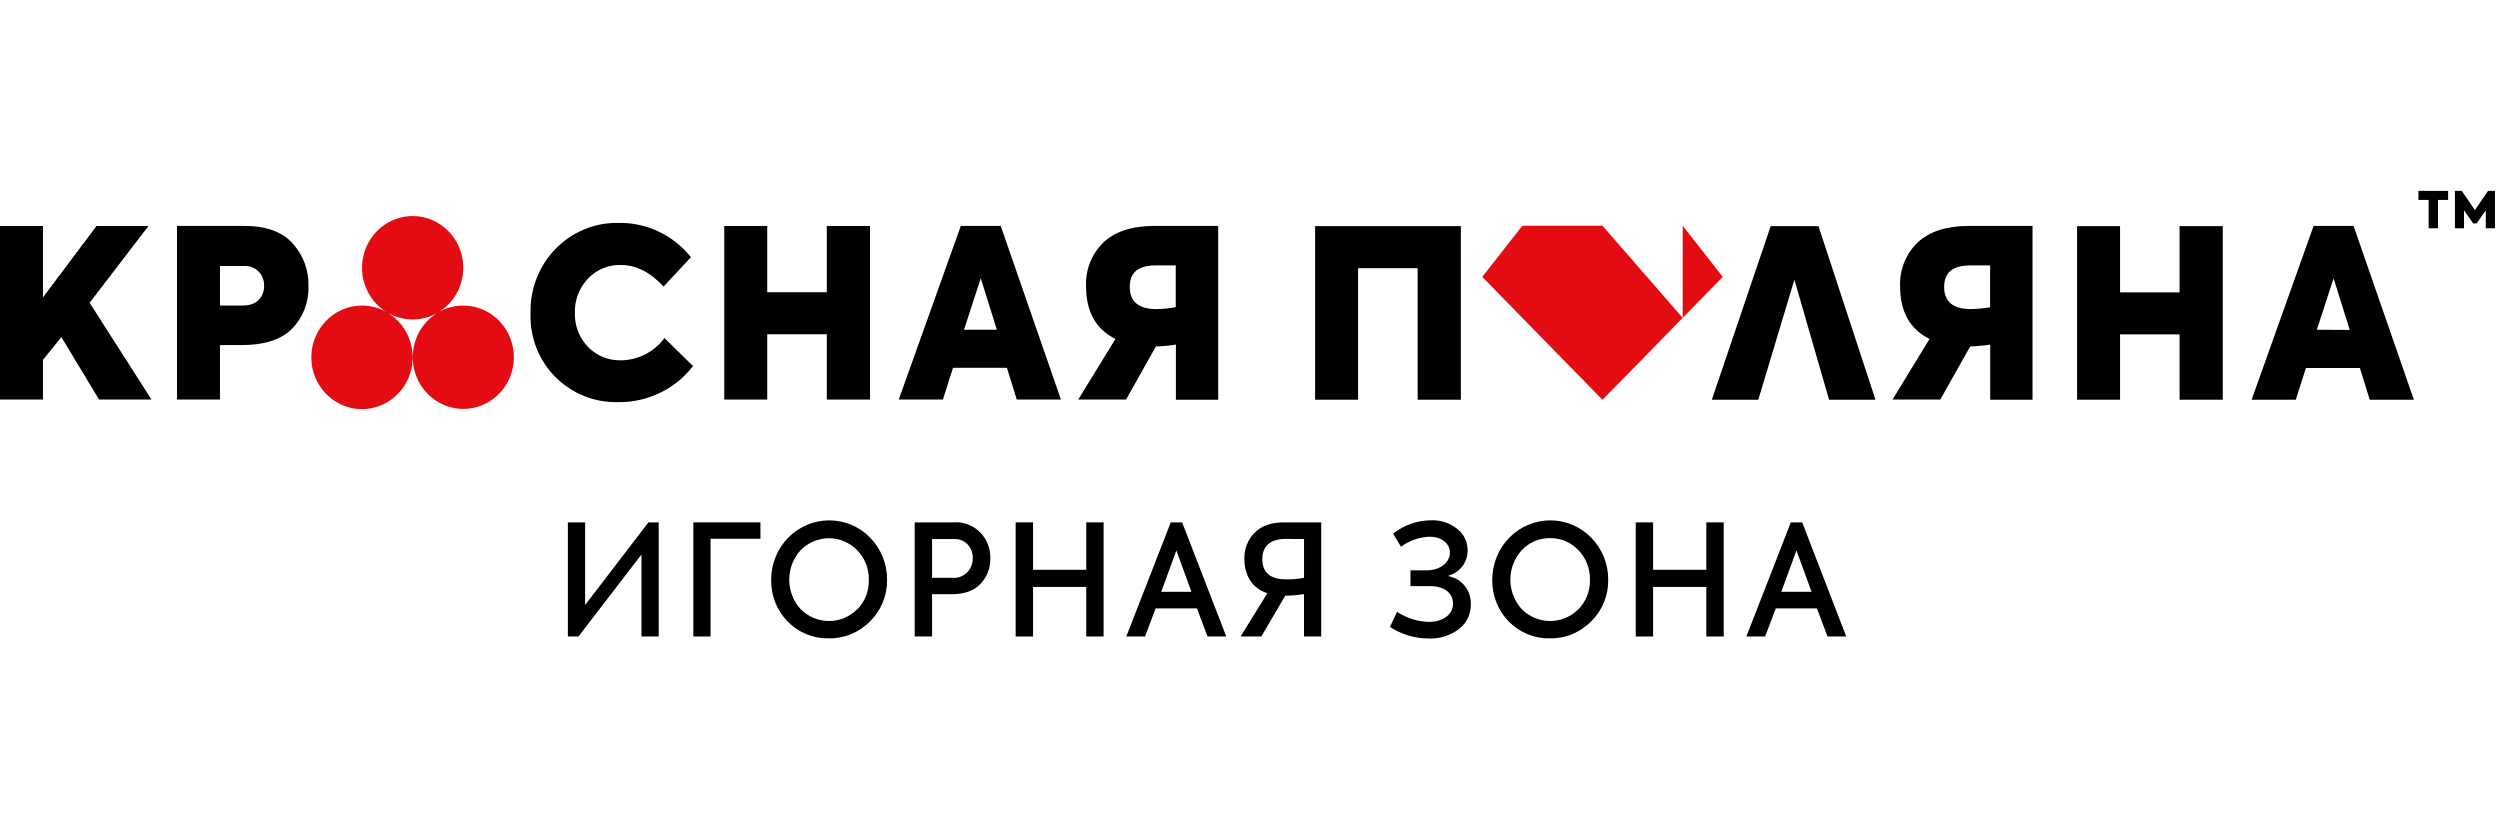 <?xml version="1.0" encoding="UTF-8"?> <svg xmlns="http://www.w3.org/2000/svg" width="131" height="44" viewBox="0 0 131 44" fill="none"><g clip-path="url(#clip0_3303_1358)"><path d="M30.661 31.7V27.372H29.756V33.352H30.311L33.614 29.055V33.352H34.516V27.372H33.979L30.661 31.7Z" fill="black"></path><path d="M36.331 33.352H37.233V28.231H39.847V27.372H36.331V33.352Z" fill="black"></path><path d="M43.442 27.267C43.042 27.268 42.646 27.349 42.277 27.507C41.908 27.665 41.573 27.895 41.291 28.185C41.009 28.475 40.786 28.819 40.635 29.198C40.483 29.576 40.407 29.981 40.408 30.39C40.403 30.795 40.477 31.197 40.626 31.572C40.775 31.947 40.997 32.287 41.278 32.573C41.559 32.858 41.893 33.083 42.261 33.234C42.629 33.384 43.022 33.458 43.419 33.45C43.822 33.459 44.223 33.384 44.598 33.23C44.972 33.075 45.312 32.844 45.596 32.551C45.883 32.27 46.11 31.93 46.263 31.554C46.416 31.177 46.49 30.773 46.483 30.366C46.483 29.958 46.405 29.554 46.252 29.177C46.1 28.801 45.876 28.458 45.593 28.17C45.31 27.882 44.975 27.654 44.606 27.499C44.236 27.344 43.841 27.265 43.442 27.267ZM44.922 31.921C44.526 32.318 43.993 32.541 43.438 32.541C42.883 32.541 42.35 32.318 41.953 31.921C41.569 31.502 41.356 30.949 41.356 30.375C41.356 29.801 41.569 29.249 41.953 28.83C42.346 28.429 42.879 28.203 43.434 28.203C43.989 28.203 44.522 28.429 44.915 28.83C45.115 29.034 45.273 29.278 45.378 29.547C45.483 29.815 45.534 30.103 45.526 30.392C45.533 30.679 45.483 30.965 45.377 31.231C45.272 31.497 45.115 31.738 44.915 31.939" fill="black"></path><path d="M49.947 27.372H47.93V33.352H48.84V31.136H49.868C50.531 31.136 51.04 30.957 51.379 30.592C51.547 30.417 51.679 30.21 51.767 29.982C51.856 29.754 51.898 29.511 51.893 29.266C51.902 29.006 51.856 28.748 51.76 28.508C51.664 28.267 51.519 28.051 51.335 27.872C51.151 27.693 50.932 27.556 50.692 27.47C50.453 27.384 50.198 27.35 49.945 27.372H49.947ZM49.894 30.277H48.84V28.247H49.989C50.12 28.239 50.251 28.26 50.373 28.307C50.495 28.355 50.607 28.429 50.7 28.523C50.792 28.618 50.864 28.732 50.911 28.857C50.958 28.982 50.978 29.116 50.971 29.25C50.974 29.392 50.948 29.533 50.894 29.665C50.84 29.796 50.76 29.914 50.658 30.011C50.556 30.108 50.435 30.182 50.304 30.228C50.172 30.273 50.032 30.29 49.894 30.277Z" fill="black"></path><path d="M56.919 29.857H54.132V27.372H53.22V33.352H54.132V30.755H56.919V33.352H57.829V27.372H56.919V29.857Z" fill="black"></path><path d="M61.347 27.372L59.019 33.352H60L60.556 31.879H62.72L63.273 33.352H64.257L61.944 27.372H61.347ZM60.849 31.012L61.64 28.843L62.432 31.012H60.849Z" fill="black"></path><path d="M65.72 27.931C65.549 28.112 65.415 28.326 65.327 28.561C65.238 28.795 65.197 29.046 65.206 29.297C65.206 30.106 65.584 30.82 66.409 31.086L65.008 33.352H66.093L67.347 31.214C67.676 31.214 68.004 31.185 68.329 31.128V33.352H69.231V27.372H67.275C66.594 27.372 66.077 27.558 65.733 27.931H65.72ZM68.331 28.246V30.277C68.023 30.338 67.709 30.365 67.395 30.358C66.563 30.358 66.144 30.001 66.144 29.289C66.144 28.667 66.524 28.239 67.357 28.239L68.331 28.246Z" fill="black"></path><path d="M75.914 30.187V30.156C76.198 30.08 76.449 29.91 76.628 29.672C76.807 29.434 76.904 29.143 76.903 28.843C76.906 28.627 76.86 28.414 76.767 28.22C76.675 28.026 76.539 27.857 76.371 27.726C75.978 27.404 75.482 27.24 74.978 27.264C74.262 27.268 73.567 27.513 73.001 27.963L73.41 28.648C73.85 28.329 74.37 28.146 74.909 28.123C75.51 28.123 75.975 28.454 75.975 28.963C75.975 29.473 75.461 29.885 74.765 29.885H73.909V30.713H74.937C75.665 30.713 76.14 31.067 76.14 31.627C76.14 32.186 75.628 32.588 74.868 32.588C74.277 32.57 73.703 32.388 73.205 32.063L72.832 32.851C73.431 33.242 74.126 33.453 74.837 33.457C75.418 33.487 75.991 33.31 76.459 32.956C76.653 32.806 76.81 32.611 76.916 32.387C77.022 32.164 77.075 31.917 77.071 31.669C77.083 31.322 76.974 30.982 76.761 30.712C76.549 30.441 76.248 30.258 75.914 30.195" fill="black"></path><path d="M81.228 27.267C80.828 27.268 80.432 27.35 80.063 27.507C79.694 27.665 79.359 27.895 79.077 28.185C78.796 28.475 78.573 28.819 78.421 29.198C78.27 29.576 78.193 29.981 78.195 30.39C78.189 30.795 78.263 31.197 78.412 31.572C78.561 31.947 78.783 32.287 79.064 32.573C79.345 32.858 79.679 33.083 80.047 33.234C80.415 33.384 80.809 33.458 81.205 33.45C81.609 33.459 82.01 33.384 82.384 33.23C82.758 33.075 83.098 32.844 83.382 32.551C83.671 32.27 83.898 31.93 84.051 31.554C84.204 31.178 84.279 30.773 84.271 30.366C84.271 29.958 84.193 29.554 84.04 29.178C83.886 28.801 83.662 28.459 83.379 28.171C83.097 27.883 82.761 27.655 82.392 27.5C82.023 27.345 81.627 27.265 81.228 27.267ZM82.712 31.921C82.314 32.318 81.781 32.541 81.226 32.541C80.67 32.541 80.136 32.318 79.74 31.921C79.356 31.502 79.142 30.95 79.142 30.375C79.142 29.801 79.356 29.249 79.74 28.83C79.931 28.626 80.161 28.465 80.416 28.356C80.67 28.248 80.945 28.194 81.221 28.199C81.496 28.194 81.77 28.247 82.025 28.354C82.28 28.461 82.511 28.62 82.703 28.822C82.903 29.027 83.06 29.271 83.165 29.539C83.27 29.808 83.32 30.096 83.313 30.384C83.32 30.671 83.269 30.956 83.165 31.223C83.06 31.488 82.903 31.73 82.703 31.932" fill="black"></path><path d="M89.412 29.857H86.623V27.372H85.713V33.352H86.623V30.755H89.412V33.352H90.322V27.372H89.412V29.857Z" fill="black"></path><path d="M94.435 27.372H93.839L91.51 33.352H92.491L93.052 31.879H95.206L95.761 33.352H96.743L94.435 27.372ZM93.34 31.012L94.134 28.843L94.926 31.012H93.34Z" fill="black"></path><path d="M127.26 10.478H126.726V10H128.281V10.478H127.751V11.962H127.26V10.478Z" fill="black"></path><path d="M128.638 11.962V10H128.995L129.686 11.009L130.375 10H130.738V11.962H130.255V11.019L129.774 11.707H129.594L129.113 11.019V11.962H128.638Z" fill="black"></path><path d="M83.972 11.828H79.77L77.67 14.51L83.972 20.95L90.273 14.51L88.173 11.828V16.658L83.972 11.828Z" fill="#E30C13"></path><path d="M24.276 16.012C23.835 16.011 23.401 16.124 23.014 16.34C23.506 16.031 23.885 15.566 24.095 15.016C24.305 14.466 24.333 13.861 24.176 13.294C24.018 12.726 23.684 12.226 23.223 11.87C22.762 11.514 22.201 11.322 21.623 11.322C21.046 11.322 20.484 11.514 20.023 11.87C19.562 12.226 19.228 12.726 19.071 13.294C18.913 13.861 18.942 14.466 19.151 15.016C19.361 15.566 19.741 16.031 20.233 16.34C19.846 16.124 19.412 16.011 18.97 16.012C18.329 16.011 17.709 16.248 17.226 16.678C16.742 17.108 16.427 17.702 16.338 18.351C16.249 18.999 16.394 19.659 16.744 20.208C17.094 20.756 17.627 21.157 18.244 21.336C18.861 21.514 19.52 21.459 20.1 21.179C20.68 20.9 21.142 20.416 21.399 19.816C21.657 19.216 21.694 18.541 21.502 17.916C21.311 17.291 20.905 16.757 20.358 16.414C20.747 16.628 21.182 16.74 21.623 16.74C22.065 16.74 22.499 16.628 22.888 16.414C22.343 16.757 21.938 17.289 21.747 17.913C21.557 18.537 21.593 19.211 21.851 19.809C22.108 20.408 22.569 20.891 23.147 21.17C23.726 21.448 24.384 21.504 25 21.325C25.615 21.147 26.147 20.747 26.496 20.2C26.846 19.652 26.99 18.994 26.902 18.347C26.814 17.699 26.499 17.106 26.017 16.677C25.534 16.248 24.916 16.012 24.276 16.012Z" fill="#E30C13"></path><path d="M7.781 11.841H5.059L2.252 15.582V11.841H0V20.937H2.252V18.857L3.216 17.662L5.19 20.937H7.938L4.696 15.865L7.781 11.841Z" fill="black"></path><path d="M12.814 11.839H9.274V20.937H11.526V18.082H12.657C13.85 18.082 14.742 17.798 15.307 17.22C15.59 16.93 15.812 16.583 15.959 16.202C16.106 15.821 16.176 15.413 16.163 15.004C16.189 14.171 15.89 13.361 15.333 12.753C14.791 12.149 13.948 11.839 12.814 11.839ZM12.768 16.009H11.526V13.94H12.811C12.947 13.933 13.082 13.955 13.209 14.004C13.336 14.053 13.451 14.129 13.548 14.226C13.645 14.324 13.721 14.44 13.771 14.569C13.821 14.698 13.844 14.836 13.84 14.975C13.84 15.553 13.467 16.007 12.757 16.007" fill="black"></path><path d="M32.519 18.88C32.203 18.887 31.888 18.828 31.595 18.708C31.301 18.587 31.034 18.408 30.81 18.179C30.585 17.946 30.408 17.669 30.29 17.364C30.172 17.059 30.115 16.734 30.124 16.406C30.113 16.073 30.168 15.742 30.286 15.431C30.404 15.12 30.582 14.838 30.81 14.599C31.033 14.365 31.301 14.18 31.598 14.057C31.894 13.934 32.212 13.876 32.532 13.885C33.339 13.885 34.075 14.265 34.771 15.017L36.205 13.478C35.745 12.901 35.162 12.439 34.5 12.128C33.839 11.816 33.116 11.664 32.388 11.681C31.779 11.67 31.175 11.785 30.611 12.02C30.047 12.254 29.535 12.602 29.106 13.044C28.678 13.486 28.341 14.012 28.116 14.59C27.892 15.168 27.784 15.787 27.8 16.409C27.777 17.031 27.883 17.652 28.109 18.23C28.335 18.809 28.677 19.333 29.113 19.768C29.547 20.197 30.06 20.534 30.622 20.757C31.184 20.981 31.785 21.088 32.388 21.071C33.177 21.084 33.957 20.904 34.663 20.546C35.308 20.224 35.872 19.757 36.313 19.18L34.82 17.714C34.55 18.074 34.205 18.366 33.808 18.568C33.412 18.771 32.975 18.878 32.532 18.883" fill="black"></path><path d="M43.324 15.314H40.203V11.841H37.951V20.937H40.203V17.515H43.324V20.937H45.588V11.841H43.324V15.314Z" fill="black"></path><path d="M50.346 11.839L47.094 20.937H49.407L49.937 19.274H52.764L53.278 20.937H55.592L52.438 11.839H50.346ZM50.513 17.278L51.392 14.583L52.235 17.278H50.513Z" fill="black"></path><path d="M57.812 12.716C57.511 13.007 57.275 13.361 57.119 13.753C56.963 14.145 56.891 14.567 56.908 14.991C56.908 16.33 57.422 17.255 58.45 17.759L56.499 20.937H59.005L60.57 18.155C60.921 18.145 61.271 18.112 61.617 18.056V20.945H63.833V11.839H60.491C59.309 11.839 58.419 12.135 57.805 12.713L57.812 12.716ZM61.609 13.906V16.096C61.276 16.158 60.938 16.192 60.599 16.196C59.671 16.196 59.2 15.815 59.2 15.038C59.2 14.26 59.658 13.906 60.586 13.906H61.609Z" fill="black"></path><path d="M68.912 20.945H71.164V14.053H74.284V20.945H76.549V11.849H68.912V20.945Z" fill="black"></path><path d="M92.785 11.849L89.7 20.945H92.135L94.026 14.657L95.844 20.945H98.275L95.288 11.849H92.785Z" fill="black"></path><path d="M100.468 12.724C100.168 13.014 99.933 13.367 99.777 13.758C99.622 14.149 99.549 14.569 99.565 14.991C99.565 16.33 100.079 17.255 101.108 17.759L99.17 20.934H101.673L103.239 18.153C103.59 18.142 103.94 18.11 104.288 18.056V20.945H106.504V11.839H103.162C101.982 11.839 101.09 12.135 100.475 12.713L100.468 12.724ZM104.282 13.908V16.099C103.948 16.159 103.609 16.191 103.269 16.196C102.344 16.196 101.874 15.815 101.874 15.04C101.874 14.265 102.331 13.908 103.259 13.908H104.282Z" fill="black"></path><path d="M114.21 15.321H111.091V11.849H108.84V20.945H111.091V17.522H114.21V20.945H116.474V11.849H114.21V15.321Z" fill="black"></path><path d="M123.327 11.839H121.232L117.985 20.945H120.299L120.831 19.282H123.659L124.173 20.945H126.486L123.327 11.839ZM121.402 17.278L122.281 14.583L123.126 17.289L121.402 17.278Z" fill="black"></path></g><defs><clipPath id="clip0_3303_1358"><rect width="131" height="24" fill="white" transform="translate(0 10)"></rect></clipPath></defs></svg> 